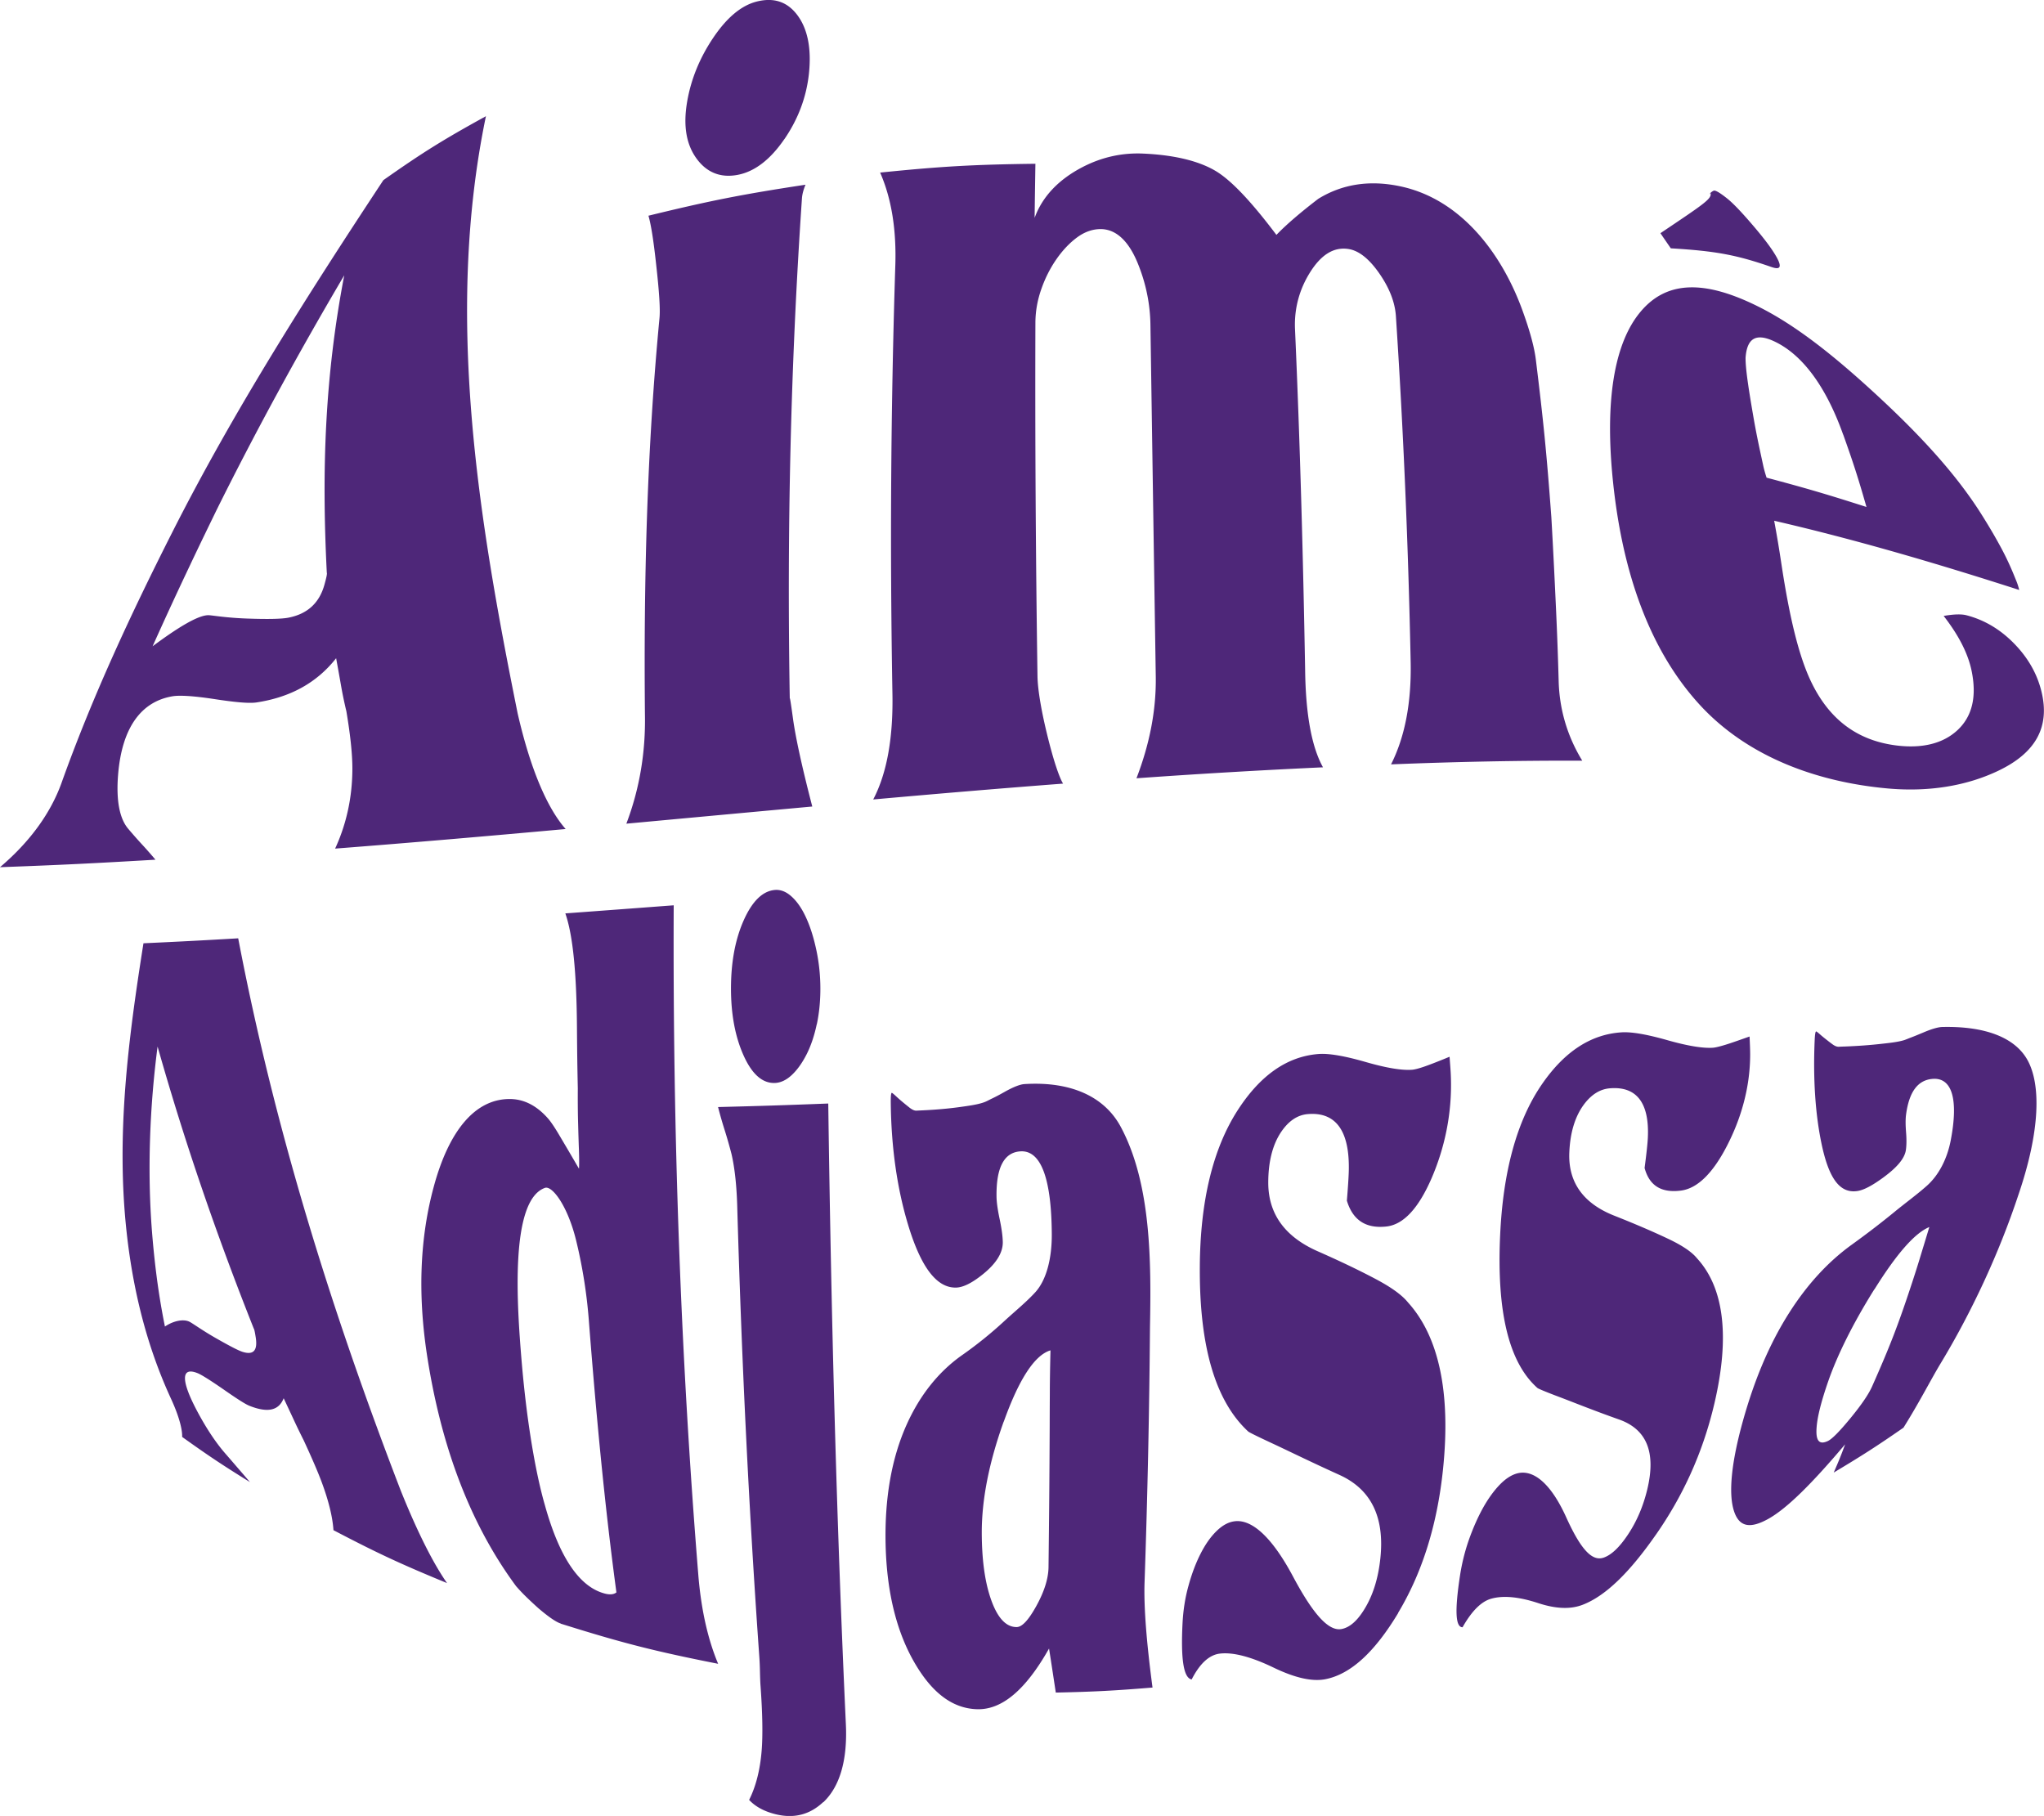 <svg xmlns="http://www.w3.org/2000/svg" id="Calque_1" data-name="Calque 1" viewBox="0 0 313.29 278.32"><defs><style>.cls-1{fill:#4e2779}</style></defs><path d="M51.36 130.07c1.78-3.85 2.64-7.97 2.65-12.26 0-2.32-.33-5.28-.92-8.8-.31-1.28-.59-2.62-.83-4s-.49-2.77-.74-4.13c-2.95 3.76-7.03 6-12.22 6.78-1.15.17-3.33-.04-6.46-.52-3.21-.49-5.33-.6-6.37-.43-4.78.79-7.78 4.73-8.37 12.04-.32 3.97.24 6.74 1.56 8.28.7.83 1.39 1.61 2.06 2.34.68.73 1.38 1.53 2.11 2.39-9.53.56-14.3.8-23.83 1.15 4.73-4.01 7.81-8.43 9.42-12.89 4.74-13.28 10.71-26.05 17.03-38.53C35.86 62.9 47.22 45.1 58.76 27.61c6.01-4.23 9.17-6.2 15.72-9.8-6.31 30.4-1.18 61.56 4.86 91.52 1.95 8.53 4.53 14.52 7.36 17.73-11.77 1.07-23.55 2.09-35.34 3Zm1.43-87.92C45.86 53.9 39.3 65.88 33.23 78.1c-1.18 2.43-2.61 5.36-4.23 8.79a609 609 0 0 0-5.61 12.16c3.58-2.66 6.98-4.84 8.63-4.76.6.03 2.69.4 5.82.51s5.28.08 6.4-.14c2.93-.58 4.75-2.29 5.51-5.13.3-1.07.41-1.65.34-1.75-.8-15.8-.3-30.08 2.68-45.62ZM96.01 126.22c2.02-5.32 2.96-10.95 2.84-16.78-.19-20.28.3-40.47 2.23-60.67.14-1.46-.06-4.2-.5-8.14-.39-3.61-.77-6.11-1.19-7.57 9.43-2.3 14.26-3.26 24.07-4.75-.31.76-.49 1.43-.54 2.03-1.75 25.62-2.31 51.09-1.87 76.77 0-.41.16.6.49 3 .36 2.67 1.31 7.16 2.96 13.5-9.5.87-19 1.75-28.5 2.63ZM120.2 21.35c-2.14 3.12-4.53 4.94-7.09 5.44-2.65.52-4.8-.34-6.37-2.52-1.58-2.19-2.03-5.05-1.43-8.62.6-3.56 1.98-6.86 4.05-9.92 2.07-3.05 4.26-4.89 6.62-5.49 2.66-.67 4.74.04 6.28 2.14s2.14 5.1 1.72 8.97c-.39 3.53-1.62 6.87-3.77 10ZM213.2 117.17c2.1-4.15 3.12-9.31 3.02-15.51-.36-17.79-1.1-35.51-2.27-53.27-.16-2.16-1.04-4.35-2.6-6.57-1.57-2.23-3.15-3.46-4.76-3.67-2.22-.3-4.11.92-5.78 3.57-1.62 2.57-2.46 5.51-2.32 8.72.77 17.38 1.24 34.76 1.55 52.15.08 6.8.98 11.85 2.74 15.01-9.53.44-19.07 1-28.59 1.68 2.03-5.28 3.02-10.42 2.96-15.47-.28-18-.55-36-.82-54.01-.04-3.19-.69-6.42-1.98-9.54-1.41-3.4-3.33-5.13-5.63-5.15-1.24 0-2.45.41-3.61 1.26s-2.22 1.97-3.17 3.33-1.73 2.89-2.32 4.57c-.6 1.69-.91 3.41-.92 5.16-.06 18.08.05 36.16.32 54.24.03 1.75.46 4.69 1.41 8.63 1.02 4.23 1.94 6.88 2.51 7.8-9.7.74-19.4 1.56-29.1 2.43 2.13-4.06 3.1-9.59 2.94-16.52-.38-21.72-.25-43.39.44-65.1.21-5.67-.58-10.49-2.32-14.46 9.39-.95 14.16-1.23 23.8-1.35-.05 3.28-.08 4.94-.12 8.29 1.2-3.3 3.72-5.91 7.38-7.8 2.89-1.49 5.98-2.2 9.27-2.05 4.75.21 8.46 1.12 11.02 2.62 2.43 1.42 5.55 4.74 9.39 9.84.81-.84 1.75-1.71 2.81-2.62 1.05-.9 2.25-1.87 3.61-2.91 3.69-2.27 7.89-2.91 12.58-1.91 9.5 2.01 15.78 10.66 18.86 19.43 1.04 2.91 1.67 5.27 1.9 7.1 1.16 9.43 1.65 14.27 2.38 24.17.31 5.42.54 10.23.73 14.4s.31 7.74.39 10.68c.11 4.35 1.31 8.47 3.62 12.25-9.76-.04-19.54.17-29.29.56ZM271.93 79.79c.51 2.78.74 4.19 1.17 7.02 1.17 7.62 2.56 13.62 4.47 17.62 2.76 5.79 7.05 9.06 13.08 9.82 4.06.51 7.26-.33 9.44-2.4s2.91-5.04 2.12-8.96c-.55-2.73-2-5.53-4.3-8.49 1.6-.28 2.76-.3 3.51-.1 2.76.72 5.17 2.17 7.26 4.3 2.08 2.12 3.54 4.56 4.23 7.42 1.32 5.45-.93 9.41-6.67 12.13-4.88 2.32-10.65 3.24-16.81 2.7-10.72-.95-21.52-4.75-28.95-12.88-8.45-9.25-11.99-22-13.25-34.16-1.27-12.24.14-21.17 4.22-26.03 4.01-4.79 9.81-4.89 18-.82 5.72 2.84 11.47 7.41 17.71 13.13 6.76 6.2 12.53 12.34 16.59 18.81q1.605 2.55 2.76 4.68a43 43 0 0 1 1.97 4.07c.17.4.35.85.55 1.34.2.48.35.96.46 1.43-12.39-3.99-24.88-7.68-37.56-10.61Zm-.28-38.82c-5.45-1.9-8.62-2.5-15.56-2.91-.64-.93-.96-1.39-1.59-2.32 6.57-4.42 7.91-5.27 7.68-6.13-.09.08-.13.11-.22.19.22-.27.45-.46.7-.57.24-.11.94.29 2.09 1.21.86.69 2.05 1.93 3.58 3.7s2.7 3.25 3.47 4.44c1.35 2.08 1.32 2.86-.14 2.39Zm10.86 25.65c-2.77-7.78-6.52-12.46-10.67-14.35-2.7-1.23-4.07-.43-4.29 2.54-.02 1.68.45 4.76 1.25 9.37.16.92.34 1.88.54 2.87s.43 2.07.68 3.22c.06.29.15.68.25 1.16.11.49.27 1.08.5 1.78 6.2 1.65 9.27 2.56 15.31 4.49-1.29-4.51-2.01-6.73-3.56-11.08ZM51.11 234.53c-.12-1.93-.7-4.4-1.79-7.34-.59-1.59-1.52-3.74-2.77-6.44-.51-1.01-1.02-2.06-1.53-3.16s-1.02-2.18-1.54-3.29c-.75 1.91-2.47 2.26-5.24 1.16-.62-.24-1.94-1.09-3.96-2.5-2.08-1.44-3.4-2.26-3.96-2.49-2.57-1.05-2.68 1.02.02 6.03 1.47 2.73 2.89 4.77 4.15 6.22.67.77 1.31 1.51 1.91 2.21.6.69 1.23 1.42 1.91 2.22-4.28-2.65-6.36-4.04-10.39-6.92.04-1.1-.44-3.08-1.66-5.75-2.83-6.12-5.6-14.33-6.84-25.53-1.66-14.98.22-29.55 2.57-44.38 5.81-.27 8.72-.42 14.52-.76 5.58 29.17 14.25 56.96 24.92 84.66 2.65 6.59 5.06 11.26 7.09 14.16-7.19-2.96-10.68-4.59-17.41-8.11Zm-26.95-74.19c-1.21 9.23-1.6 19.17-.86 28.47.14 1.77.34 3.89.64 6.29.3 2.39.72 5.16 1.34 8.21 1.22-.84 2.84-1.23 3.81-.71.56.3 1.95 1.32 4.02 2.5s3.43 1.89 4.07 2.09c1.69.53 2.34-.22 2.01-2.26-.12-.77-.21-1.2-.29-1.3-5.67-14.27-10.58-28.5-14.76-43.28ZM85.95 248.83c-.73-.23-1.87-1.02-3.41-2.33-.78-.7-1.44-1.32-1.99-1.86-.54-.53-1.02-1.05-1.45-1.54-7.68-10.39-11.73-22.84-13.66-35.47-1.44-9.47-1.05-18.04 1.04-25.74 2.36-8.74 6.42-13.46 11.64-13.45 2.15 0 4.1.98 5.84 2.94.42.47 1.02 1.34 1.78 2.63.76 1.28 1.77 2.99 3 5.11.04-.47.04-1.46-.01-2.98-.04-1.06-.08-2.34-.12-3.86-.05-1.64-.06-3.48-.05-5.49-.08-3.76-.1-5.65-.13-9.44-.06-8.11-.6-13.97-1.78-17.36 6.65-.49 9.97-.74 16.61-1.24-.15 34.42 1.01 68.68 3.8 102.99.46 5.23 1.48 9.61 3.01 13.26-9.91-1.96-14.75-3.21-24.12-6.15Zm4.35-45.84c-.3-4.28-.95-8.59-1.99-12.85-1.29-5.3-3.67-8.48-4.79-8.08-5.43 1.94-4.26 18.21-3.59 26.3.94 11.29 2.54 18.72 3.56 22.23 2.26 8.18 5.38 12.71 9.31 13.67.72.17 1.28.11 1.68-.2-1.84-13.65-3.1-27.34-4.18-41.07M126.17 276.2c-2.01 1.89-4.39 2.54-7.19 1.88-1.81-.43-3.19-1.18-4.16-2.22 1.01-2 1.68-4.54 1.92-7.55.19-2.31.14-5.68-.18-10.05-.03-.43-.06-1.14-.08-2.09-.02-.97-.06-1.73-.1-2.27-1.62-22.84-2.71-45.67-3.37-68.56-.08-3.43-.38-6.27-.89-8.47a73 73 0 0 0-1.03-3.61c-.37-1.16-.72-2.37-1.03-3.59 6.74-.17 10.13-.28 16.89-.54.44 31.73 1.23 63.45 2.7 95.16.26 5.6-.98 9.59-3.47 11.94Zm-.98-119.24c-.37 1.76-.89 3.3-1.55 4.61-.67 1.32-1.42 2.38-2.27 3.18-.84.79-1.72 1.2-2.6 1.23-1.89.07-3.48-1.31-4.77-4.15s-1.96-6.27-1.96-10.33c0-4.05.65-7.53 1.95-10.45s2.89-4.48 4.76-4.65c.88-.08 1.75.25 2.59 1.02.85.77 1.61 1.88 2.25 3.31.65 1.43 1.16 3.11 1.55 4.96.39 1.86.59 3.77.6 5.71.01 1.95-.17 3.81-.54 5.57ZM161.83 259.44c-.41-2.69-.61-4.05-1.04-6.78-3.61 6.39-7.25 9.42-11.04 9.3-3.68-.11-6.75-2.41-9.36-6.76-2.84-4.72-4.47-10.84-4.65-18.49-.16-6.94.87-13.13 3.24-18.4 2.07-4.6 4.97-8.14 8.46-10.6a62 62 0 0 0 6.52-5.26c1.54-1.42 3.37-2.91 4.71-4.38 1.74-1.9 2.57-5.25 2.54-8.98-.06-8.54-1.68-12.8-4.78-12.63-2.51.14-3.73 2.43-3.69 6.83 0 .91.17 2.09.48 3.56s.47 2.66.48 3.55c.01 1.66-1.07 3.31-3.08 4.92-1.58 1.27-2.95 1.99-4.07 2.02-3.02.08-5.44-3.2-7.39-9.71-1.62-5.39-2.55-11.59-2.63-18.57-.01-1.03.04-1.56.16-1.57.05 0 .25.16.58.46.33.31.67.61 1.04.92s.74.61 1.12.91c.39.3.74.46 1.03.44l1.07-.05c2.07-.1 3.89-.27 5.43-.48 1.53-.21 3.02-.41 4-.8.29-.11.69-.34 1.16-.56.46-.22 1.11-.56 1.87-.99 1.33-.75 2.37-1.15 3.03-1.19 7.03-.44 12.25 1.85 14.78 6.59 4.65 8.7 4.65 20.64 4.46 30.63-.1 13.05-.38 26.1-.83 39.14-.13 3.84.31 9.27 1.22 16.13-5.87.48-8.84.64-14.82.77Zm-7.99-41.56c-2.28 6.35-3.37 12.01-3.36 17.06.01 3.96.44 7.24 1.29 9.83 1.01 3.08 2.36 4.61 4.05 4.6.85 0 1.84-1.1 3.01-3.21 1.19-2.15 1.85-4.15 1.88-5.95.1-8.56.14-12.92.18-21.79 0-1.37.01-3 .02-4.86 0-1.88.04-4.09.1-6.6-2.44.73-4.84 4.45-7.16 10.93ZM214.31 247.21c-3.58 5.95-7.25 9.38-11.16 10.15-1.98.39-4.6-.16-7.97-1.79-3.37-1.62-6.16-2.38-8.22-2.13-1.63.2-3.07 1.53-4.31 3.96-1.23-.22-1.68-3.04-1.4-8.59.1-2.01.4-3.93.91-5.76.5-1.83 1.12-3.48 1.86-4.93.73-1.44 1.56-2.61 2.47-3.49s1.84-1.38 2.8-1.48c2.71-.3 5.79 2.64 8.9 8.48 3.12 5.85 5.48 8.42 7.44 8.04q1.98-.375 3.72-3.42c1.17-2.03 1.91-4.49 2.22-7.4.68-6.4-1.46-10.62-6.27-12.8-4.46-2.02-7.98-3.76-10.31-4.84-2.32-1.08-3.57-1.7-3.68-1.82-5.02-4.64-7.49-13-7.41-25.23.06-10.04 1.99-18.15 5.88-24.12 3.44-5.28 7.53-8.13 12.32-8.5 1.59-.12 4.01.3 7.2 1.22s5.59 1.32 7.17 1.19c.35-.03 1.02-.19 1.98-.53s2.21-.83 3.73-1.46c.07 1.02.17 2.08.2 3.07.21 5.74-1.02 11.08-2.97 15.58-2.01 4.61-4.31 7.09-6.93 7.37-3.14.34-5.14-.98-6.04-3.96q.3-3.675.3-5.04c.03-5.81-2.1-8.58-6.29-8.23-1.59.13-2.94 1.06-4.06 2.7-1.32 1.94-2 4.56-2 7.81 0 4.82 2.59 8.31 7.57 10.51 3.68 1.62 6.7 3.09 9.01 4.32s3.93 2.4 4.84 3.53c4.71 5.2 6.58 13.76 5.37 25.52-.92 8.94-3.37 16.21-6.89 22.06ZM253.81 235.2c-3.98 5.72-7.67 9.38-11.22 10.75-1.8.7-4.02.67-6.85-.26s-5.29-1.21-7.2-.66c-1.51.43-2.97 1.89-4.37 4.37-1.1 0-1.2-2.58-.4-7.86.29-1.91.75-3.77 1.38-5.57.64-1.8 1.36-3.43 2.17-4.89.81-1.44 1.68-2.64 2.6-3.58.92-.93 1.83-1.5 2.74-1.71 2.55-.58 5.18 1.84 7.4 6.76 2.23 4.92 3.97 6.81 5.76 6.17 1.21-.43 2.45-1.63 3.75-3.6s2.28-4.23 2.91-6.84c1.38-5.74-.11-9.24-4.34-10.73-3.91-1.38-7.08-2.67-9.18-3.46s-3.23-1.27-3.32-1.37c-4.4-3.91-6.25-11.71-5.71-23.4.44-9.59 2.48-17.43 6.39-23.12 3.46-5.04 7.52-7.68 12.22-7.98 1.56-.1 3.92.32 7.02 1.2s5.42 1.26 6.97 1.16c.35-.02 1-.17 1.95-.46s2.17-.73 3.68-1.26c.04.92.09 1.87.09 2.76 0 5.14-1.45 9.93-3.56 14.01-2.16 4.18-4.51 6.5-7.02 6.84-3.02.4-4.87-.74-5.6-3.46.3-2.26.46-3.81.5-4.65.25-5.35-1.74-7.91-5.84-7.56-1.55.13-2.89 1.01-4.02 2.56-1.33 1.84-2.07 4.31-2.18 7.37-.16 4.53 2.2 7.73 6.87 9.58 3.44 1.36 6.24 2.58 8.36 3.59s3.57 1.99 4.35 2.96c4.08 4.44 5.09 11.86 2.66 22.24-1.85 7.9-5.03 14.46-8.95 20.09ZM281.06 225.69c.74-1.7 1.1-2.56 1.75-4.33-4.99 5.91-8.88 9.82-11.8 11.44-2.84 1.57-4.48 1.2-5.26-1.28-.83-2.66-.4-7.34 1.42-13.84 1.65-5.9 3.92-11.56 7.1-16.53 2.78-4.36 5.99-7.81 9.52-10.36 2.37-1.71 4.6-3.42 6.67-5.12 1.6-1.31 3.4-2.62 4.87-3.93 1.87-1.66 3.14-4.2 3.67-7 1.22-6.39.13-9.58-2.73-9.39-2.32.15-3.65 1.98-4.12 5.45-.1.72-.09 1.64 0 2.77s.07 2.05-.04 2.75c-.22 1.3-1.42 2.66-3.47 4.16-1.61 1.18-2.94 1.91-3.95 2.06-2.73.41-4.41-1.98-5.52-7.35-.92-4.43-1.29-9.75-1.03-15.76.04-.89.11-1.34.23-1.35.05 0 .23.14.53.4.3.27.62.53.95.79s.67.53 1.02.78c.35.26.67.39.96.38.41-.02.61-.03 1.02-.04 1.98-.08 3.7-.21 5.17-.37 1.46-.16 2.85-.3 3.82-.6.28-.09.67-.26 1.12-.43s1.08-.43 1.82-.74c1.31-.56 2.31-.84 2.93-.85 6.62-.15 11.1 1.64 13.01 5 2.09 3.68 2.06 10.79-1.4 20.86-2.95 8.88-7.19 18-12.05 25.99-1.48 2.5-3.17 5.81-5.52 9.56-4.14 2.87-6.28 4.24-10.69 6.88m6.22-28.08c-3.35 5.36-5.68 10.13-7.05 14.05-1.07 3.08-1.69 5.48-1.8 7.18-.14 2 .41 2.64 1.74 2.01.66-.32 1.8-1.49 3.4-3.43 1.64-1.99 2.78-3.62 3.37-4.93 2.75-6.2 3.99-9.39 6.14-15.93.33-1.01.72-2.21 1.14-3.59.42-1.39.93-3.03 1.49-4.91-2.22.92-4.99 4.07-8.41 9.55Z" class="cls-1"/></svg>